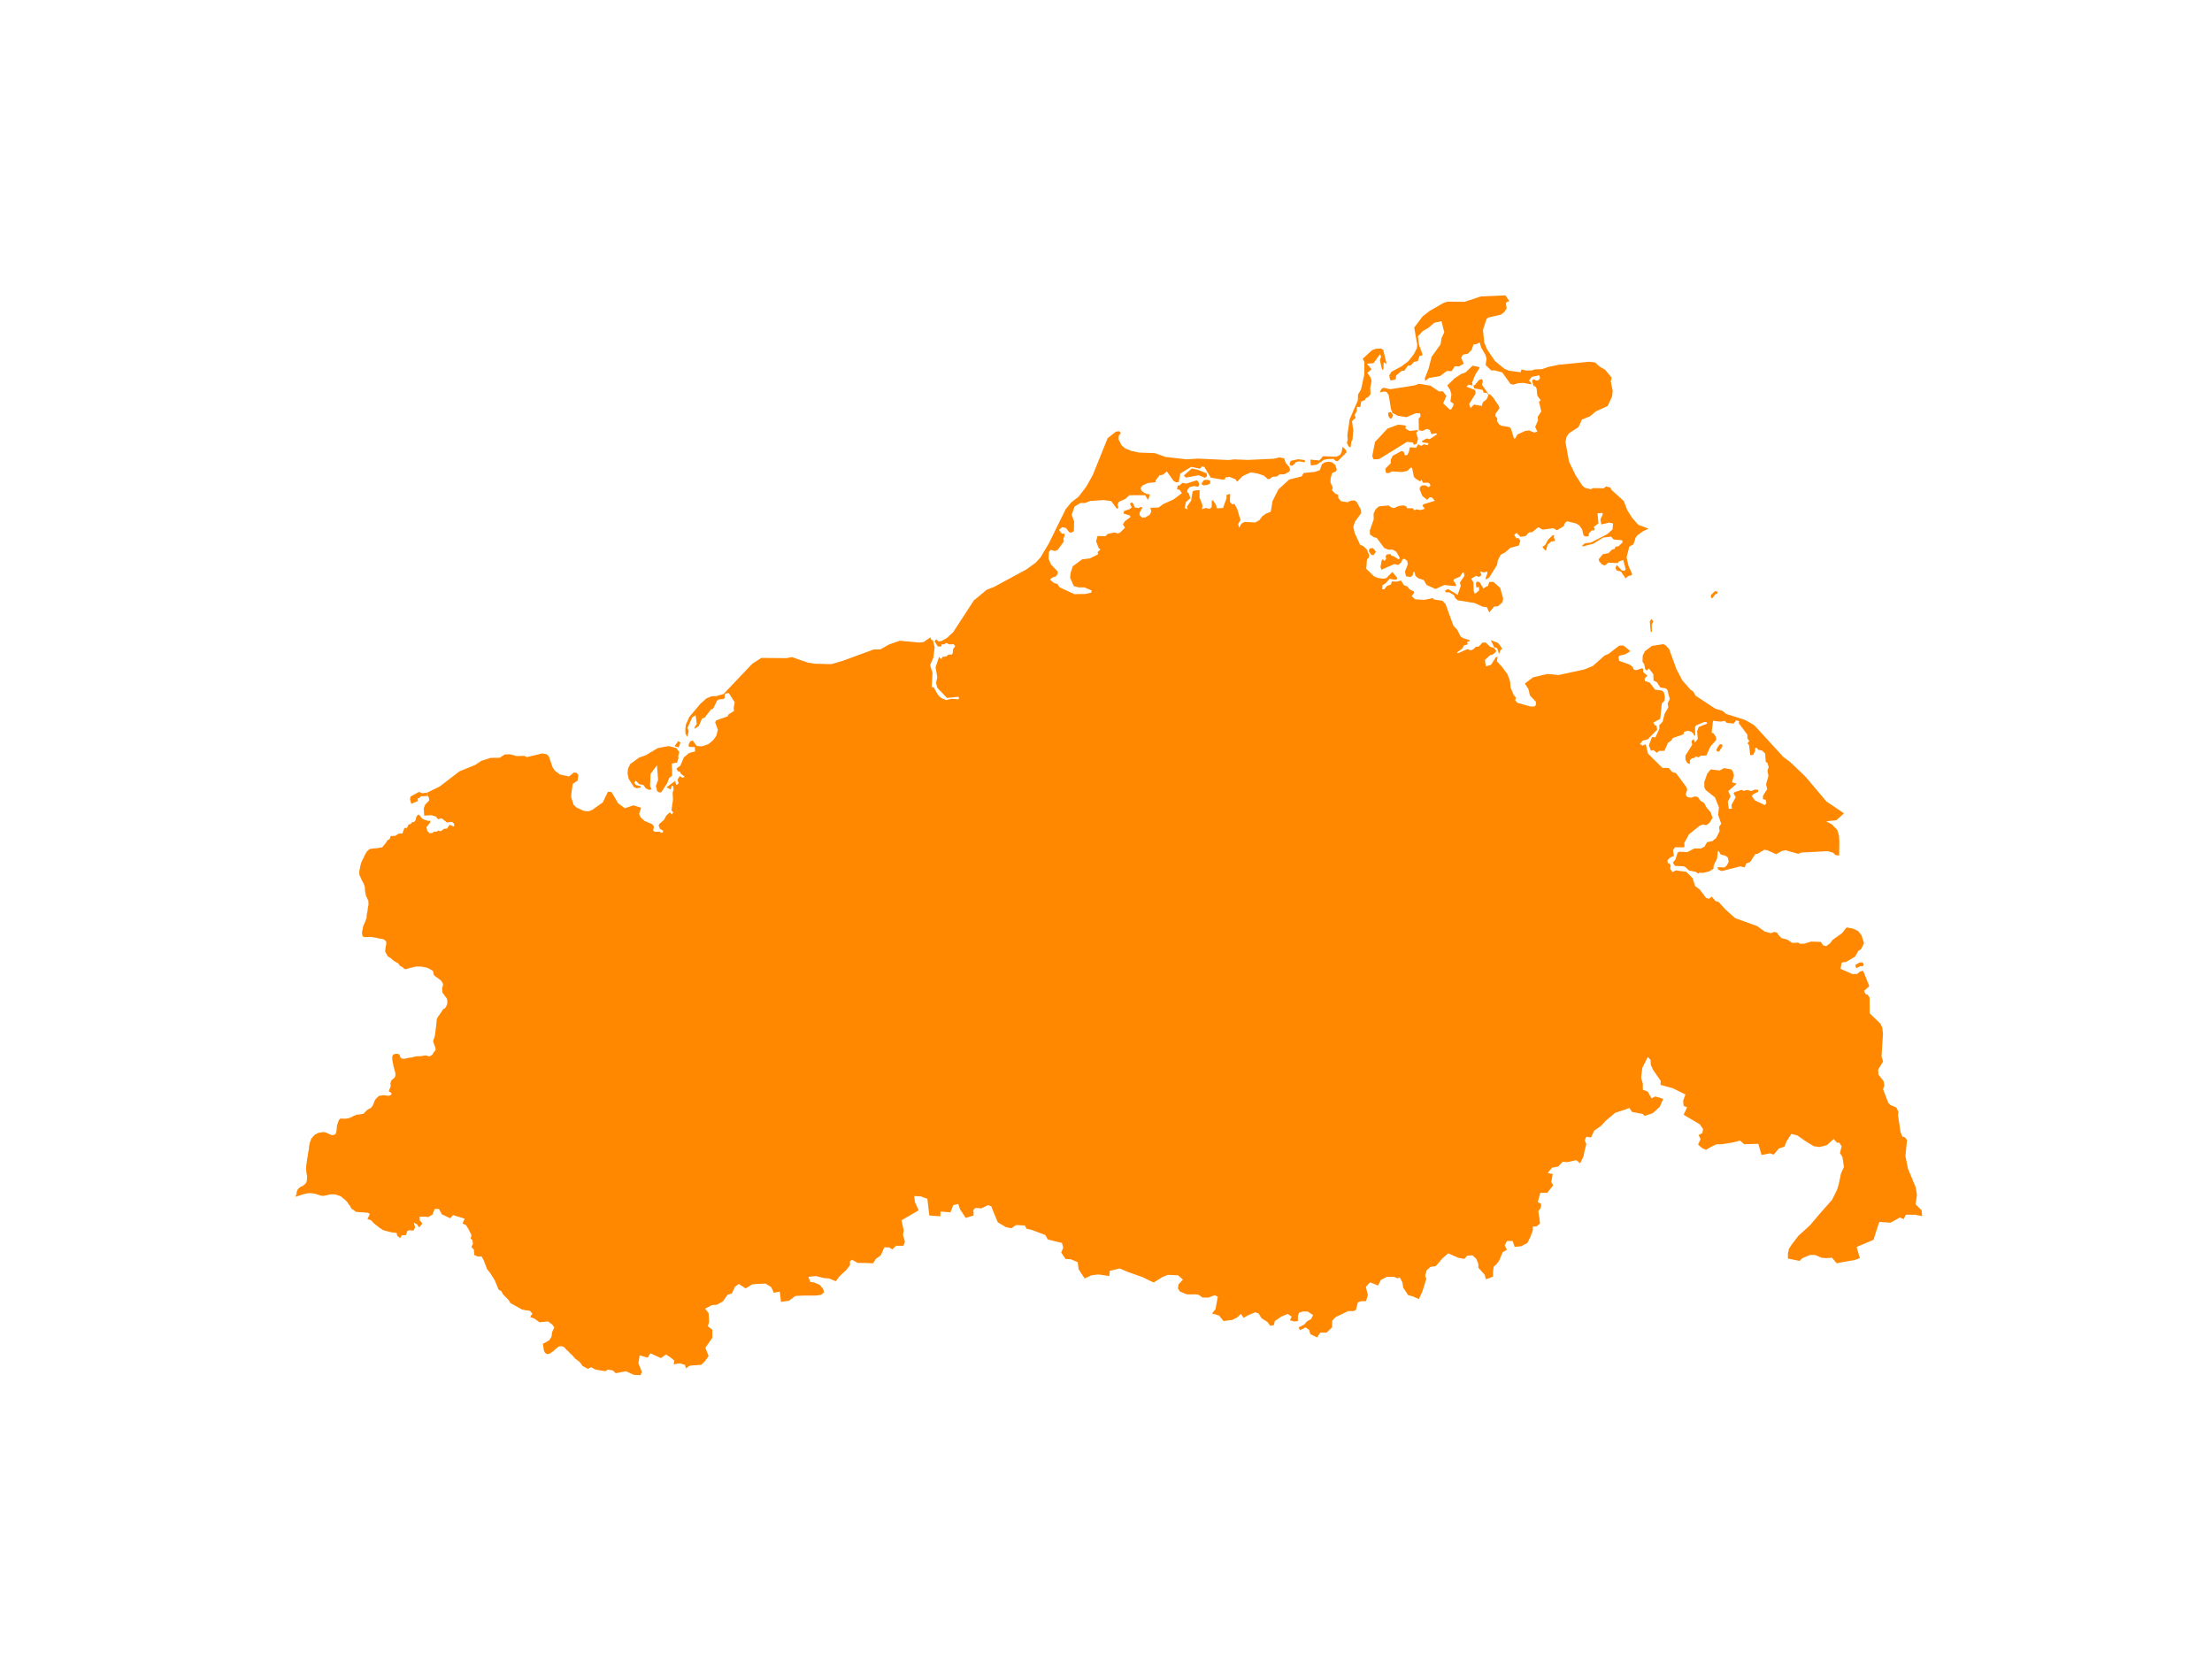 <?xml version="1.0" encoding="UTF-8" standalone="no"?>
<!-- Generator: Adobe Illustrator 15.0.0, SVG Export Plug-In . SVG Version: 6.00 Build 0)  -->

<svg
   xmlns:i="http://ns.adobe.com/AdobeIllustrator/10.0/"
   xmlns:dc="http://purl.org/dc/elements/1.1/"
   xmlns:cc="http://creativecommons.org/ns#"
   xmlns:rdf="http://www.w3.org/1999/02/22-rdf-syntax-ns#"
   xmlns:svg="http://www.w3.org/2000/svg"
   xmlns="http://www.w3.org/2000/svg"
   xmlns:sodipodi="http://sodipodi.sourceforge.net/DTD/sodipodi-0.dtd"
   xmlns:inkscape="http://www.inkscape.org/namespaces/inkscape"
   version="1.1"
   id="svg2297"
   inkscape:version="0.48.2 r9819"
   sodipodi:version="0.32"
   sodipodi:docname="MV_Logo_B_5.svg"
   inkscape:output_extension="org.inkscape.output.svg.inkscape"
   x="0px"
   y="0px"
   width="149.975"
   height="112.992"
   viewBox="0 0 149.975 112.992"
   enable-background="new 0 0 175.792 81.748"
   xml:space="preserve">

<sodipodi:namedview
   inkscape:window-height="716"
   borderopacity="1.0"
   bordercolor="#666666"
   pagecolor="#ffffff"
   inkscape:pageshadow="2"
   inkscape:pageopacity="0.0"
   gridtolerance="10.0"
   id="base"
   inkscape:zoom="0.42585859"
   objecttolerance="10.0"
   guidetolerance="10.0"
   inkscape:cx="824.09959"
   inkscape:cy="-343.89687"
   inkscape:window-x="-8"
   inkscape:window-y="-8"
   inkscape:current-layer="svg2297"
   showgrid="false"
   inkscape:window-width="1366"
   inkscape:window-maximized="1"
   fit-margin-top="20"
   fit-margin-left="20"
   fit-margin-right="20"
   fit-margin-bottom="20"
   showguides="true"
   inkscape:guide-bbox="true"
   showborder="true"
   borderlayer="true">
	</sodipodi:namedview>
<defs
   id="defs6392">
	
	
		<inkscape:perspective
   id="perspective32"
   inkscape:vp_x="0 : 40.874016 : 1"
   inkscape:vp_z="175.7921 : 40.874016 : 1"
   inkscape:vp_y="0 : 1000 : 0"
   inkscape:persp3d-origin="87.896049 : 27.249344 : 1"
   sodipodi:type="inkscape:persp3d">
		</inkscape:perspective>
</defs>










































<g
   style="fill:#ff8800;fill-opacity:1"
   id="g5852-7-2"
   transform="matrix(0.108,0,0,0.108,14.954,11.42)"><g
     id="Land-37-7"
     i:layer="yes"
     i:dimmedPercent="100"
     i:rgbTrio="#4F008000FFFF"
     style="fill:#ff8800;fill-opacity:1;stroke:none"
     transform="translate(-7.763,29.11)"><path
       i:knockout="Off"
       clip-rule="evenodd"
       d="m 1038.927,474.499 3.901,9.721 -3.333,3.017 0.939,1.874 1.2,0.416 1.35,1.791 0.052,6.404 0.022,3.579 6.664,6.369 1.26,2.696 0.417,3.78 -0.514,7.884 -0.41,6.334 1.014,3.148 -0.984,1.61 -2.154,3.519 0.186,3.066 3.265,4.175 0.447,2.6 -0.79,2.493 3.31,8.61 1.401,1.325 3.563,1.43 1.356,2.708 -0.238,2.242 0.708,4.771 0.843,5.641 1.133,2.875 1.781,0.668 0.753,1.025 0.417,0.573 -0.992,10.054 1.051,5.189 0.559,2.766 4.815,11.63 0.812,4.819 -0.85,5.928 3.816,3.733 0.284,3.661 -4.569,-0.903 -3.281,0 -2.344,0 -1.406,2.75 -2.344,-1 -5.938,3.25 -6.875,-0.5 -0.625,1.5 -1.562,4.75 -1.562,5 -10.625,4.5 2.031,7 -3.438,1.25 -7.5,1.25 -3.594,0.75 -2.969,-3.5 -3.594,0.25 -2.969,-0.25 -4.062,-1.75 -3.125,0 -4.844,2 -1.719,1.75 -7.344,-1.5 0,-3 0.625,-3 1.719,-2.75 4.219,-5.5 7.188,-6.5 7.656,-9.001 6.25,-7 3.125,-6.25 1.094,-3.5 1.406,-6.75 1.875,-4.25 -0.938,-6.25 -1.562,-2.5 1.094,-4.25 -1.562,-2.25 -1.406,0 -2.031,-2.25 -4.219,3.75 -1.562,0.5 -3.281,0.75 -3.438,-0.5 -5.312,-3.25 -5,-3.5 -3.75,-1 -2.969,4.5 -1.406,3.5 -3.594,1.25 -3.125,3.75 -2.344,-0.75 -5.312,1 -2.031,-7 -8.906,0.25 -2.5,-2.25 -5.156,1.25 -6.406,1 -3.281,0 -3.594,1.75 -2.969,1.75 -2.344,-1 -2.656,-2.25 1.562,-3.5 -1.25,-2.5 2.344,-1.25 0.469,-2.5 -2.031,-3 -10.156,-6 2.188,-4.75 -2.188,-0.75 -0.312,-3.25 1.406,-4 -8.125,-4 -7.5,-2 0.156,-2.5 -4.688,-6.75 -1.562,-3.25 -0.156,-3.25 -1.719,-1.75 -3.438,6.75 -0.781,6.25 1.094,3.75 0,3.75 3.125,1.25 2.344,4.25 2.344,-1.25 5,1.5 -2.188,5 -4.375,4 -5.156,1.75 -1.094,-1.25 -6.719,-1.25 -1.719,-2.5 -2.656,1 -6.25,2 -5.938,5 -2.969,3.25 -4.263,2.947 -1.987,4.303 -2.969,-0.5 -0.938,2.25 0.938,2.5 -1.25,4.75 -0.469,2.75 -2.188,4.5 -2.344,-2 -5.781,1.25 -2.812,-0.25 -2.812,3 -3.906,0.75 -2.656,3.25 3.125,0.75 -0.938,5 1.25,2 -3.75,4.75 -4.375,0 -1.562,5.75 2.188,1.25 -0.469,2.75 -1.406,1.75 0.625,4 0.469,3.75 -2.031,1.75 -2.5,0.25 0,2.25 -1.562,4.25 -1.875,3.75 -3.75,2 -4.219,0.5 -1.25,-3.75 -3.594,0 -1.406,2.75 1.406,2.75 -2.656,1.5 -2.344,5.5 -1.719,2.25 -1.562,1.25 -0.469,3.25 0,3 -2.031,1 -2.5,0.75 -0.625,-2.75 -4.062,-4.5 0,-2.5 -1.406,-3.25 -2.344,-2 -3.281,0.25 -1.719,2 -3.906,-0.75 -6.25,-2.75 -3.75,3.25 -2.5,3 -1.562,1.75 -3.281,0.5 -2.344,2 -1.094,3.5 0.781,2 -2.5,8 -2.188,4.75 -3.75,-1.75 -2.969,-0.75 -3.125,-4.75 -0.469,-3.25 -1.719,-3.25 -1.25,0.75 -2.188,-1 -4.688,0 -3.75,2 -1.719,3.5 -2.188,-1 -2.812,-1 -2.656,2.75 1.25,5 -1.094,4 -2.969,0 -2.188,0.75 -1.25,4.75 -1.406,0.75 -3.438,0 -7.812,3.75 -2.188,2.25 -0.156,4.25 -3.438,3.25 -3.906,0 -2.031,3 -4.219,-2 -0.781,-2.75 -2.188,-1.5 -3.594,1.75 -0.781,-1.75 3.438,-1.75 1.719,-2 2.656,-1.5 1.25,-2.5 -3.438,-2.25 -2.969,0 -2.344,0.75 -0.781,2 0,3.25 -2.188,0.25 -2.812,-0.75 1.094,-2.25 -2.5,-1.75 -4.062,1.75 -4.062,2.75 -0.469,2.5 -2.344,0.5 -1.875,-2.5 -3.594,-2.25 -1.875,-3 -2.031,-0.75 -4.375,1.75 -2.969,1.75 -1.719,-2.5 -2.031,2 -3.281,1.75 -5.625,0.75 -2.812,-3.5 -4.375,-1.25 2.188,-2.75 1.406,-7.75 -1.875,-1 -3.906,1.5 -3.75,0 -2.5,-1.75 -2.031,-0.25 -5.312,0 -4.375,-1.75 -1.25,-2 0.312,-2.5 2.812,-3 -3.125,-2.75 -6.406,-0.25 -3.594,1.5 -5.156,3.25 -1.875,-0.75 -5,-2.5 -9.219,-3.25 -5.312,-2.25 -6.25,1.5 -0.312,3.25 -6.719,-1 -4.375,0.5 -4.375,2 -3.75,-5.75 -0.625,-4.5 -4.219,-1.75 -3.438,-0.25 -2.656,-4 1.25,-3 -0.781,-3 -8.906,-2.25 -1.562,-2.75 -8.594,-3.25 -3.281,-0.75 -0.938,-2 -5.625,-0.25 -2.812,2 -3.594,-0.75 -5,-3 -2.5,-6 -1.562,-4 -2.031,-0.75 -4.219,2 -3.75,-0.25 -1.25,1.25 0.156,3.5 -5,1.5 -3.594,-5.5 -1.094,-3.25 -3.125,0.75 -1.719,4.5 -6.25,-0.5 -0.156,3 -6.875,-0.5 -1.25,-10.5 -4.062,-1.5 -4.219,-0.25 0.469,3.75 2.344,5.25 -10.781,6.25 1.406,6.25 -0.469,3 1.25,4.25 -0.938,2.5 -4.531,0 -2.5,2.25 -2.031,-1.25 -2.969,0 -2.188,5 -3.125,2.25 -1.719,2.75 -6.094,-0.25 -3.594,0 -3.594,-2 -1.25,1 0,2.5 -2.344,3 -4.062,3.75 -2.5,3.25 -4.219,-1.75 -3.281,-0.25 -5,-1.25 -4.688,0.5 1.25,3.25 2.344,0.25 3.438,1.5 2.188,2.5 0.625,2.25 -1.875,1.5 -2.969,0.5 -5.469,0 -2.656,0 -5,0.25 -4.062,3 -5,0.75 -0.781,-6.5 -3.75,0.75 -1.562,-3.5 -3.594,-2.25 -5.781,0.25 -2.656,0.25 -4.062,2.5 -4.375,-2.75 -2.344,1.75 -2.031,4.25 -2.656,0.75 -2.969,4.25 -3.75,2 -3.125,0.25 -4.219,2.25 2.188,2.75 0.312,5.5 -0.781,2.75 2.812,2.25 0,5 -4.375,6.25 2.031,5.25 -2.5,3.5 -2.188,2 -7.188,0.5 -2.344,1.75 -0.625,-2.25 -3.438,-1 -3.594,0.75 0.312,-2.5 -2.5,-2 -2.656,-1.75 -3.281,2.25 -6.562,-3 -1.719,2.75 -5,-1.5 -0.781,5 2.188,5.5 -0.938,2 -4.219,-0.25 -4.844,-2.25 -6.406,1.25 -1.875,-1.75 -3.125,-0.5 -1.406,1 -6.25,-1 -2.812,-1.5 -2.031,1 -3.41,-1.826 -0.685,-1.074 -0.671,-0.835 -0.745,-0.833 -0.82,-0.599 -0.895,-0.714 -0.894,-0.596 -0.671,-0.835 -0.671,-0.835 -0.745,-0.714 -0.82,-0.717 -0.746,-0.835 -0.67,-0.714 -0.895,-0.714 -0.671,-0.718 -0.67,-0.835 -1.044,-0.596 -1.342,-0.239 -1.267,0.239 -0.82,0.718 -0.82,0.596 -0.895,0.714 -0.671,0.835 -0.969,0.479 -0.82,0.714 -0.969,0.479 -1.268,0.239 -1.043,-0.596 -0.671,-0.835 -0.372,-0.957 -0.224,-1.311 -0.149,-1.192 -0.258,-1.64 2.031,-1 2.031,-1.25 1.406,-2.25 0.312,-2.75 1.406,-3 -1.25,-1.75 -2.656,-2 -5.469,0.5 -2.969,-2.25 -2.812,-1 1.406,-2.25 -1.719,-1.75 -2.5,-0.25 -2.344,-0.5 -7.188,-4 -1.25,-2 -3.438,-3.5 -1.094,-2 -1.719,-1 -2.344,-5.75 -2.969,-4.75 -1.875,-2.25 -2.188,-5.75 -1.25,-2.25 -2.5,0 -2.188,-1 -0.156,-3.25 -1.562,-1.75 0.938,-2 -0.312,-2.25 -1.094,-1 0.469,-2.25 -1.875,-3.75 -1.562,-2.5 -2.188,-1 1.406,-3 -7.344,-2.25 -1.719,2 -5.312,-2.5 -1.719,-3.25 -2.656,-0.25 -1.562,3.75 -2.656,1.5 -2.031,-0.25 -3.281,0 0,2.25 1.719,2 -2.031,2.5 -1.406,-2 -2.031,-1 0.938,3 -1.094,2 -2.5,-0.25 -1.406,0.5 -0.781,2.5 -2.656,0.25 -1.094,1.75 -1.875,-1.75 -0.156,-1.5 -3.594,-0.5 -4.844,-1.25 -2.344,-1.5 -3.75,-3 -1.562,-1.75 -2.344,-0.75 1.562,-3.25 -1.406,-0.75 -7.188,-0.5 -3.081,-2.198 -0.529,-1.074 -0.522,-0.836 -0.745,-0.832 -0.522,-0.957 -0.67,-0.714 -0.746,-0.835 -0.894,-0.717 -0.82,-0.596 -0.746,-0.832 -1.043,-0.479 -1.193,-0.357 -1.193,-0.479 -1.565,-0.118 -1.491,0 -1.267,0.118 -1.118,0.357 -1.267,0.239 -1.267,0.239 -1.491,-0.118 -1.267,-0.479 -1.193,-0.357 -1.193,-0.36 -1.342,-0.236 -1.565,-0.121 -1.417,0 -1.267,0.239 -1.193,0.239 -1.118,0.357 -1.118,0.357 -3.354,1.074 0.597,-1.313 0.223,-1.311 0.298,-1.311 0.522,-0.957 0.82,-0.714 0.82,-0.717 1.118,-0.357 0.82,-0.596 0.82,-0.714 0.746,-0.835 0.373,-1.192 0.149,-1.432 0.075,-1.432 -0.223,-1.192 -0.224,-1.192 -0.149,-1.193 -0.075,-1.431 0.075,-1.075 0.149,-1.55 0.224,-1.313 0.149,-1.431 0.224,-1.311 0.298,-1.314 0.149,-1.431 0.224,-1.311 0.298,-1.314 0.075,-1.549 0.298,-1.31 0.224,-1.314 0.448,-1.074 0.373,-1.192 0.671,-0.836 0.745,-0.832 0.671,-0.835 0.969,-0.479 0.969,-0.596 1.118,-0.357 1.267,-0.121 1.268,-0.236 1.341,0.236 0.746,0.239 0.894,0.479 1.044,0.475 1.193,0.478 1.416,-0.118 0.969,-0.479 0.447,-1.192 0.224,-1.313 0.149,-1.428 0.074,-1.432 0.447,-1.192 0.373,-1.195 0.448,-1.071 0.671,-0.835 1.416,-0.118 1.491,0.118 1.267,-0.118 1.267,-0.239 1.118,-0.36 0.969,-0.475 0.969,-0.596 1.118,-0.357 0.969,-0.478 1.416,0 1.268,-0.239 1.267,-0.239 0.82,-0.596 0.67,-0.835 0.82,-0.714 0.82,-0.717 1.193,-0.475 0.82,-0.717 0.671,-0.832 0.522,-0.957 0.447,-1.192 0.373,-1.071 0.596,-0.957 0.671,-0.835 0.82,-0.714 0.82,-0.717 1.267,-0.118 1.267,-0.24 1.565,0.122 1.044,0.236 1.417,-0.118 0.969,-0.479 0.224,-0.954 -0.895,-0.714 -0.82,-0.596 0.373,-1.193 0.522,-0.957 0.298,-1.31 -0.224,-1.192 0.298,-1.314 0.521,-1.071 0.82,-0.599 0.895,-0.714 0.522,-0.953 0.149,-1.553 -0.224,-1.192 -0.373,-1.071 -0.223,-1.193 -0.373,-1.074 -0.223,-1.192 -0.224,-1.193 -0.224,-1.192 -0.149,-1.192 -0.074,-1.314 0.448,-1.192 0.82,-0.596 1.267,-0.239 1.491,0.121 0.745,0.833 0.373,1.074 0.521,0.835 1.118,0.239 1.342,0 1.118,-0.357 1.267,-0.239 1.267,-0.121 1.268,-0.239 1.118,-0.357 1.267,-0.24 1.118,0 1.341,0 1.268,-0.236 1.267,-0.239 1.118,0 0.949,0.396 0.989,0.2 1.044,-0.596 0.82,-0.596 0.521,-1.075 0.671,-0.835 0.745,-0.835 -0.074,-1.31 -0.373,-1.075 -0.373,-1.074 -0.373,-0.953 -0.373,-1.072 0.298,-1.313 0.521,-1.074 0.298,-1.311 0.224,-1.314 0.149,-1.431 0.149,-1.429 0.224,-1.313 0.149,-1.549 0.149,-1.432 0.074,-1.432 0.448,-1.192 0.521,-0.953 0.746,-0.836 0.522,-0.956 0.671,-0.833 0.596,-1.074 0.671,-0.835 0.969,-0.479 0.671,-0.832 0.792,-1.851 0.102,-1.133 -0.074,-1.071 -0.149,-1.075 -0.596,-0.953 c -0.639,-0.754 -0.67,-0.717 -0.67,-0.717 l -0.448,-0.835 -0.671,-0.714 -0.521,-0.953 -0.075,-1.314 -0.075,-1.432 0.447,-1.071 0.149,-1.431 -0.596,-0.957 -0.521,-0.954 -0.895,-0.714 -0.82,-0.596 -0.894,-0.717 -0.895,-0.596 -0.895,-0.714 -0.521,-1.075 -0.075,-1.313 -0.67,-0.832 -1.044,-0.479 -0.895,-0.596 -1.192,-0.478 -1.192,-0.357 -1.417,-0.239 -1.416,-0.239 -1.044,0 -0.671,0 -1.342,0 -1.267,0.239 -1.118,0.357 -1.267,0.239 -1.118,0.36 -1.119,0.357 -1.416,0 -0.745,-0.835 -0.895,-0.596 -1.044,-0.596 -0.67,-0.718 -0.596,-0.953 -1.044,-0.478 -1.043,-0.596 -0.895,-0.597 -0.82,-0.714 -0.745,-0.717 -1.044,-0.596 -0.895,-0.596 -0.521,-0.954 -0.522,-0.953 -0.596,-0.954 0.149,-1.195 0.074,-1.428 0.299,-1.314 0.224,-1.31 -0.149,-1.196 -0.745,-0.832 -1.044,-0.597 -1.342,-0.239 -1.416,-0.239 -1.342,-0.357 -1.416,-0.239 -1.416,-0.239 -1.491,-0.118 -1.416,0.118 -1.417,0 -1.416,-0.239 -0.385,-0.701 -0.136,-0.73 -0.149,-1.193 0.075,-0.436 0.149,-0.875 0.298,-1.313 0.224,-1.311 0.448,-1.075 0.521,-1.074 0.447,-1.072 0.373,-1.192 0.448,-1.074 -0.064,-1.225 0.139,-0.858 0.149,-0.659 0.224,-1.074 0.149,-1.549 0.224,-1.314 0.298,-1.311 -0.074,-1.313 0,-1.31 -0.596,-0.957 -0.373,-1.072 -0.522,-0.835 -0.224,-1.193 -0.224,-1.192 -0.224,-1.195 0,-1.428 -0.224,-1.196 -0.373,-1.071 -0.373,-0.954 -0.596,-0.957 -0.522,-0.953 -0.373,-1.074 -0.521,-0.954 -0.447,-1.074 -0.149,-1.192 0.074,-1.432 0.298,-1.31 0.224,-1.314 0.298,-1.31 0.373,-1.192 0.447,-1.075 0.522,-1.074 0.596,-0.954 0.373,-1.074 0.596,-1.071 0.522,-0.957 0.596,-0.953 0.82,-0.714 0.82,-0.718 1.267,-0.118 1.267,-0.239 1.417,0 1.267,-0.239 1.267,-0.239 1.267,-0.118 0.745,-0.835 0.671,-0.835 0.671,-0.835 0.831,-1.071 0.138,-0.682 1.744,-1.063 0.626,-1.836 2.915,-0.143 2.05,-1.359 2.393,-0.072 1.245,-3.471 1.662,-0.108 0.843,-1.919 1.595,-0.608 0.79,-1.039 1.141,-0.036 1.006,-1.217 0.567,-2.432 1.416,-1.204 2.326,2.873 3.66,1.289 1.155,-0.239 0.142,1.086 -2.467,3.017 0.582,2.482 1.372,1.359 1.878,-0.191 0.88,-0.847 1.655,0.097 0.88,-0.74 0.701,0.155 1.141,0.238 1.968,-1.561 1.871,-0.097 1.603,-2.362 2.833,1.134 0.007,-1.764 -1.275,-1.253 -3.242,0.417 -3.272,-2.635 -2.318,0.56 -1.349,-1.646 -2.758,-0.835 -4.585,0.239 -0.239,-4.724 0.969,-2.312 2.438,-2.423 -0.201,-1.872 -0.79,-1.014 -0.276,-2.086 7.931,-3.9 12.329,-9.446 9.929,-4.069 3.802,-2.541 5.732,-1.847 5.732,-0.072 3.25,-2.076 3.131,-0.119 4.301,1.122 4.801,-0.12 1.61,0.788 9.624,-2.303 2.676,0.442 1.483,1.263 2.453,7.122 1.334,1.944 3.272,2.457 3.906,0.833 1.737,0.371 3.078,-2.469 1.647,0.19 1.163,1.348 -0.544,3.602 -3.042,1.992 -0.827,6.239 -0.127,1.956 1.454,4.806 1.759,1.766 4.838,2.254 3.004,0.18 2.132,-0.86 6.656,-4.722 1.908,-3.936 1.342,-2.744 2.266,0.226 4.204,7.133 4.167,3.006 5.323,-1.849 4.882,1.574 -1.29,3.758 0.887,2.218 2.646,2.326 3.459,1.445 1.193,0.5 0.678,0.86 0.469,0.596 -0.477,2.421 0.768,0.93 3.526,0.023 0.582,0.62 1.267,-0.31 0.074,-1.074 -1.901,-1 -0.895,-2.123 0.492,-1.145 2.87,-2.481 1.431,-2.671 2.214,-2.016 1.267,1.253 0.909,-1.229 -1.148,-1.348 0.961,-6.524 -0.209,-4.532 0.664,-2.028 -0.455,-2.29 -0.805,-0.036 -0.619,2.41 -2.609,-1.443 5.375,-3.983 0.663,2.396 0.954,-0.237 0.574,-0.752 -0.686,-2.207 1.401,-2.172 1.699,0.991 1.499,-0.596 -2.564,-2.027 -0.35,-1.002 -1.625,-0.596 -0.716,-1.61 2.408,-1.729 2.236,-5.26 3.31,-2.744 3.712,-0.953 -0.142,-2.791 -3.72,-0.108 -0.216,-1.384 1.081,-2.099 1.499,-0.501 2.572,3.412 3.213,0.298 3.228,-1.133 0.827,-0.287 3.094,-2.565 1.976,-2.825 0.879,-3.674 -1.655,-4.627 0.611,-1.242 7.164,-2.493 0.604,-1.24 3.496,-2.243 -0.298,-1.694 0.678,-3.686 -3.757,-5.844 -2.013,0.37 -0.581,0.942 0.201,1.491 -0.902,1.025 -2.833,0.214 -1.207,0.799 -2.557,5.249 -1.044,0.036 -4.241,5.439 -1.595,0.488 -1.998,4.7 -2.624,1.707 -0.157,-0.705 1.521,-2.362 -0.768,-5.451 -2.132,1.443 -2.989,6.644 0.79,1.67 -0.79,3.875 -1.215,-1.944 -0.134,-2.658 0.35,-3.019 1.819,-4.078 0.35,-0.788 7.067,-8.432 3.771,-3.292 3.116,-1.287 3.034,-0.108 4.48,-1.288 18.054,-19.012 1.349,-0.872 4.346,-2.802 15.877,0.143 3.288,-0.68 9.787,3.387 4.331,0.776 10.533,0.298 7.26,-2.076 19.239,-7.073 4.51,-0.18 5.248,-2.993 6.776,-2.398 12.463,1.157 1.305,-0.167 1.229,-0.154 2.989,-2.052 1.319,-0.895 0.417,1.301 1.178,0.655 1.059,4.306 -0.828,6.548 -2.027,4.58 1.498,4.925 -0.477,8.815 1.326,0.382 2.758,4.817 1.849,1.695 3.094,1.383 3.28,-0.835 4.42,0.311 0.485,-0.858 -0.574,-0.729 -7.015,0.751 -1.409,-1.467 -4.711,-4.914 -0.798,-3.101 0.79,-3.496 -1.073,-6.26 1.29,-3.877 0.887,-2.66 1.35,1.468 0.85,-1.515 2.318,-0.226 1.349,-1.194 1.878,0.036 0.783,-0.632 0.335,-2.934 1.282,-1.683 -0.895,-1.251 -2.877,0.012 -1.916,-0.919 -1.23,0.991 -1.446,-0.191 -0.544,1.635 -2.072,-0.251 -1.96,-3.077 0.939,-1.312 1.573,1.29 1.909,-0.264 3.392,-1.931 3.838,-3.566 12.985,-19.944 1.126,-0.93 6.954,-5.772 4.54,-1.753 20.395,-11.033 5.911,-4.306 2.997,-3.315 3.727,-6.286 1.491,-2.505 10.496,-21.349 3.398,-4.187 4.719,-3.686 4.845,-6.334 4.078,-7.276 0.201,-0.5 9.116,-22.616 5.084,-4.054 2.139,-0.334 1.073,1.062 -1.319,1.872 -0.09,2.254 1.804,3.579 2.154,1.931 4.07,1.683 4.853,1.038 9.884,0.357 6.642,2.373 8.721,0.978 4.629,0.526 4.726,-0.312 2.266,-0.143 19.299,0.895 0.999,-0.12 2.512,-0.298 8.394,0.358 16.503,-0.763 3.452,-0.812 2.139,0.37 0.865,0.156 0.999,2.934 1.558,1.73 0.455,0.501 0.768,1.933 -0.544,1.335 -3.094,1.622 -2.952,0.061 -1.804,1.335 -2.87,0.264 -1.379,1.168 -1.275,0.298 -2.534,-2.266 -4.092,-1.408 -4.256,-0.619 -4.942,2.265 -3.578,3.554 -1.021,-1.55 -3.764,-1.479 -2.564,0.393 -0.194,1.073 -1.394,0.287 -7.574,-1.276 -4.04,-6.703 -1.558,-0.323 -1.066,1.396 -2.833,-0.56 -2.862,-0.56 -6.791,4.198 -0.984,5.343 -1.595,0.167 -1.513,-0.799 -4.316,-6.036 -2.497,2.076 -2.132,0.334 -2.377,3.162 0,1.181 -4.883,0.524 -3.28,1.42 -1.409,1.766 1.074,2.146 2.713,1.479 2.177,0.358 -1.139,3.439 -1.953,-2.993 -9.892,0.047 -2.4,2.278 -4.152,1.861 -0.775,1.705 0.544,2.207 -1.073,0.31 -3.496,-4.686 -4.785,-0.646 -8.349,0.573 -3.481,1.312 -2.616,-0.095 -0.82,0.5 -2.944,1.79 -1.797,5.176 1.528,4.342 -0.171,5.892 -1.55,0.966 -1.446,-0.298 -1.886,-2.601 -2.371,-0.561 -2.14,1.705 1.901,2.398 1.581,0.023 0.075,1.576 -0.738,1.324 0.253,1.992 -3.787,5.224 -1.849,0.751 -2.661,-0.774 -1.059,1.396 -0.082,1.455 -0.149,2.565 1.476,3.744 4.346,4.545 -0.238,1.645 -1.275,1.492 -2.259,0.716 -1.148,1.192 2.453,2.05 2.251,0.657 1.297,2.062 3.824,1.777 5.464,2.541 6.716,-0.095 3.839,-0.799 0.425,-1.348 -4.651,-2.015 -3.362,0.047 -3.28,-0.835 -2.303,-5.188 0.246,-2.922 1.409,-4.331 3.325,-2.468 2.601,-1.92 4.763,-0.537 5.151,-2.565 -0.194,-1.49 1.707,-1.55 -1.081,-0.86 -1.633,-4.354 0.902,-3.279 4.822,0.155 1.812,-1.54 3.951,-0.786 2.162,0.56 1.29,-0.406 3.213,-3.195 -1.297,-2.064 1.111,-1.884 3.697,-2.78 -0.253,-0.417 -0.298,-0.513 -3.988,-1.276 0.447,-1.54 3.571,-1.204 1.252,-1.098 -1.17,-2.351 1.222,-0.786 0.597,0.441 1.237,2.744 2.378,0.477 1.327,-0.786 1.125,0.381 -1.878,3.494 0.187,1.587 1.67,1.312 1.916,-0.25 2.654,-1.574 1.021,-2.088 -0.641,-2.313 5.27,-0.191 2.818,-2.146 4.644,-2.088 1.923,-0.858 5.181,-3.937 -1.409,-1.98 -1.64,-0.513 0.402,-2.231 1.17,-0.106 1.827,-1.635 2.378,0.477 6.597,-2.05 1.073,0.966 0.492,1.61 -0.663,1.515 -2.587,-0.49 -2.795,0.68 -1.282,1.468 -0.343,1.549 1.066,0.967 1.014,2.935 -2.744,2.444 -0.85,3.769 1.923,0.835 -0.484,-1.705 2.639,-3.733 0.917,-5.643 0.902,-0.716 3.504,-0.321 -0.09,4.616 1.886,4.866 -0.096,0.775 -0.231,1.766 2.385,-0.799 2.579,0.585 1.155,-1.192 0.038,-4.033 0.745,-0.131 1.953,2.899 0.447,2.098 3.906,-0.179 1.647,-4.543 0.582,-1.587 -0.03,-2.062 2.273,-0.716 -0.126,5.009 1.237,1.479 1.685,-0.072 1.714,3.184 2.013,6.942 -1.461,2.255 0.514,2.504 1.603,-2.636 1.879,-1.038 6.798,0.345 2.549,-1.479 1.796,-2.421 2.355,-1.682 2.945,-1.145 0.097,-0.583 1.036,-6.12 3.713,-7.382 6.768,-6.155 7.76,-1.944 1.349,-2.146 7.126,-0.716 3.049,-1.133 1.17,-3.543 1.692,-1.24 2.572,-0.49 2.281,0.478 0.507,0.43 1.446,1.204 0.887,2.936 -0.515,1.037 -2.422,1.086 -0.946,3.458 -0.03,2.565 1.417,2.969 -0.484,1.825 2.117,2.147 1.729,0.632 0.127,2.075 1.707,2.003 3.943,0.621 2.624,-1.073 1.998,-0.036 1.372,1.098 2.504,4.733 0.231,2.089 -3.861,5.295 -0.358,1.025 -0.783,2.231 0.887,4.008 2.191,4.747 1.208,2.624 2.236,0.965 1.923,1.921 0.723,1.717 0.828,1.958 -0.261,1.657 -0.88,0.418 -0.306,1.062 -0.395,5.379 3.772,3.638 1.133,1.097 2.326,0.978 3.421,0.477 1.916,-0.334 3.831,-3.912 1.275,1.562 1.737,2.123 -0.193,0.978 -0.962,0.215 -3.63,-0.501 -2.572,2.839 -1.893,1.122 -0.082,1.515 -0.052,1.037 1.245,0.012 1.677,-2.04 2.505,-0.966 0.641,-1.956 2.982,0.191 2.698,-0.763 0.477,0.763 1.35,2.146 2.027,0.752 1.894,2.134 2.415,1.086 0.126,0.895 -1.558,2.039 2.221,2.052 5.74,0.287 1.334,-0.264 3.906,-0.774 0.961,0.871 5.076,0.716 2.005,2.04 4.972,13.716 2.385,2.468 2.012,4.115 1.573,1.11 3.965,1.229 0.35,0.716 -1.729,0.549 0.492,1.418 -2.37,0.68 -1.364,2.254 -3.034,2.1 0.402,0.668 6.075,-2.671 2.125,0.763 1.744,-0.729 1.401,-1.466 1.909,-0.228 2.333,-2.457 2.094,-0.012 2.669,2.685 2.251,0.583 1.595,1.921 -0.403,0.847 -2.146,1.68 -1.163,0.097 -3.452,3.16 0.664,3.997 3.235,-1.002 3.011,-4.711 1.088,-0.395 -0.44,2.899 3.138,3.376 3.511,4.735 1.648,4.58 0.268,3.674 1.856,4.591 1.491,1.802 -0.387,1.836 1.423,1.502 8.036,2.279 2.505,0.024 1.028,-0.894 -0.007,-2.076 -3.787,-3.972 -0.872,-3.925 -2.266,-3.543 5.091,-3.887 9.109,-2.159 6.939,0.703 16.153,-3.494 3.22,-1.312 2.132,-0.872 7.357,-6.536 2.631,-1.145 6.597,-5.117 2.728,-0.048 4.249,3.53 -3.019,1.897 -3.98,1.025 -0.425,1.039 0.417,2.109 6.769,2.482 1.736,1.431 0.679,1.551 1.632,0.441 0.746,-0.262 2.832,-0.991 0.686,0.454 -0.082,1.86 2.691,2.314 -1.767,1.908 0.269,1.515 2.408,0.787 0.529,0.167 3.414,4.448 4.338,0.585 1.238,1.204 0.537,2.899 -0.246,2.349 -1.618,1.528 -1.006,9.755 -4.42,2.362 0.992,1.563 0.619,0.226 0.484,0.178 0.261,1.718 0.112,0.775 -2.602,2.648 -3.347,3.411 -3.108,0.799 -1.781,2.112 1.774,1.05 1.863,-0.919 1.483,5.952 9.005,8.897 3.958,0.072 2.236,2.577 2.34,0.607 6.5,8.778 0.552,1.718 -1.058,3.161 1.409,1.514 2.057,0.287 2.371,-0.775 1.945,0.382 1.439,2.207 2.355,1.396 1.573,2.911 2.698,3.112 1.103,3.447 -1.886,3.076 -1.923,1.504 -2.355,-0.418 -2.073,0.895 -0.932,0.752 -5.545,4.46 -3.064,5.535 0.209,1.992 -0.492,0.74 -5.404,-0.108 -1.327,1.752 0.447,2.971 0.111,0.727 -2.28,0.966 -1.737,1.717 0.119,1.885 1.028,0.095 0.798,1.359 -0.224,2.147 0.791,1.156 0.566,0.835 1.364,-0.668 0.827,-0.406 5.59,0.776 0.873,0.12 3.958,3.912 1.663,5.081 2.803,2.039 4.115,5.404 1.826,0.465 1.692,-1.312 2.311,2.779 2.013,0.583 4.197,4.629 6.172,5.51 13.708,4.95 3.19,2.278 1.535,1.132 3.839,1.05 2.363,-0.763 1.61,0.454 0.984,1.479 1.767,1.944 0.969,0.237 2.773,0.705 2.997,2.064 3.854,-0.12 1.274,0.716 2.713,-0.131 4.078,-1.289 6.104,0.203 1.431,2.111 1.908,0.585 2.482,-1.838 1.58,-2.11 5.956,-4.259 2.78,-3.565 3.772,0.655 1.461,0.644 2.005,0.883 2.191,2.78 1.528,4.986 -1.736,3.577 -1.789,1.206 -2.042,3.542 -5.777,3.484 -1.864,0.012 -0.91,0.704 -0.581,3.494 7.417,3.292 2.907,-0.011 1.931,-1.587 z"
       id="path16-2-6"
       style="fill:#ff8800;fill-opacity:1;fill-rule:evenodd;stroke:none"
       inkscape:connector-curvature="0"
       sodipodi:nodetypes="ccccccccccccccccccccccccccccccccccccccccccccccccccccccccccccccccccccccccccccccccccccccccccccccccccccccccccccccccccccccccccccccccccccccccccccccccccccccccccccccccccccccccccccccccccccccccccccccccccccccccccccccccccccccccccccccccccccccccccccccccccccccccccccccccccccccccccccccccccccccccccccccccccccccccccccccccccccccccccccccccccccccccccccccccccccccccccccccccccccccccccccccccccccccccccccccccccccccccccccccccccccccccccccccccccccccccccccccccccccccccccccccccccccccccccccccccccccccccccccccccccccccccccccccccccccccccccccccccccccccccccccccccccccccccccccccccccccccccccccccccccccccccccccccccccccccccccccccccccccccccccccccccccccccccccccccccccccccccccccccccccccccccccccccccccccccccccccccccccccccccccccccccccccccccccccccccccccccccccccccccccccccccccccccccccccccccccccccccccccccccccccccccccccccccccccccccccccccccccccccccccccccccccccccccccccccccccccccccccccccccccccccccccccccccccccccccccccccccccccccccccccccccccccccccccccccccccccccccccccccccccccccccccccccccccccccccccccccccccccccccccccccccccccccccccccccccccccccccccccccccccccccccccccccccccccccccccccccccccccccccccccccccccccccccccccccccccccccccccccccccccccccccccccccccccccccccccccccccccccccccccccccccccccccccccccccccccccccccccccccccccccccccccccccccccccccccccccccccccccccccccccccccccccccccccccccccccccccccccccccccccccccccccccccccccccccccccccccccccccccccccccccccccccccccccccccccccccccccccccccccccccccccccccccccccccccccccccccccccccccccccccccccccccccccccccccccccccccccccccccccccccccccccccccccccccccccccccccccccccccccccccccccccccccccccccccccccccccccccccccccccccccccccccccccccccccccccccccccccccccccccccccccccccccccccccccccccccccccccccccccc" /><polygon
       i:knockout="Off"
       clip-rule="evenodd"
       points="131.44,366.425 131.656,368.013 127.504,369.753 126.647,366.665 127.154,365.126 127.833,364.756 132.417,362.263 134.34,363.146 137.374,362.729 137.689,364.815 137.689,364.815 133.394,365.066 132.603,366.104 "
       id="polygon18-6-1"
       style="fill:#ff8800;fill-opacity:1;fill-rule:evenodd;stroke:none" /><polygon
       i:knockout="Off"
       clip-rule="evenodd"
       points="948.854,348.856 951.619,347.341 952.208,347.449 956.129,348.166 956.979,349.023 957.828,351.874 956.628,356.288 959.573,357.063 954.28,361.787 955.711,365.077 954.012,368.37 954.571,372.949 956.562,372.843 956.292,370.456 958.991,365.579 957.567,363.277 958.276,362.453 962.606,360.987 964,361.62 964.552,361.452 966.043,361.023 968.578,361.75 971.179,360.809 973.035,360.987 973.005,362.263 969.599,363.921 969.166,365.066 970.978,367.595 977.239,370.553 978.193,369.36 977.701,367.152 976.061,366.891 976.083,364.731 978.715,360.545 977.992,357.517 979.483,352.339 978.909,348.929 979.662,346.734 978.804,343.99 978.499,343.836 977.813,343.502 977.44,338.146 975.443,336.273 973.191,335.867 972.178,334.591 971.126,334.687 971.126,336.655 969.934,339.004 968.033,339.219 967.34,332.945 966.311,331.765 967.512,330.298 966.311,328.808 966.259,326.338 960.855,319.134 960.981,318.466 961.093,317.87 960.371,317.644 959.267,317.31 957.583,319.407 953.244,318.908 952.357,317.894 952.126,317.619 949.458,318.168 944.702,317.619 943.815,325.134 944.933,325.432 946.476,327.638 946.789,329.642 943.01,333.828 940.55,339.41 936.979,339.577 935.734,340.544 933.685,340.149 932.977,340.973 931.277,341.212 930.203,342.5 930.181,344.767 928.474,344.109 927.438,342.046 927.386,339.469 928.258,338.087 931.642,332.672 931.15,330.357 932.537,329.106 933.349,331.349 935.153,329.057 934.721,324.19 935.727,321.519 940.96,319.444 940.84,318.549 939.186,318.395 934.162,320.482 933.416,321.603 933.543,326.814 932.842,327.03 932.462,325.753 930.926,324.43 928.787,323.928 926.417,324.597 926.156,326.159 925.142,326.505 919.432,328.497 918.434,330.071 916.413,331.466 914.222,336.488 910.771,336.572 909.399,337.728 907.483,336.071 905.672,336.405 904.457,332.934 906.417,327.794 908.504,328.079 911.046,322.7 910.964,320.505 910.964,320.421 913.066,318.251 913.126,318.012 914.319,313.242 915.333,311.465 916.615,309.211 916.242,306.718 917.569,303.986 915.988,298.022 914.713,297.211 911.621,296.735 909.451,293.384 907.356,292.406 907.334,291.593 907.237,288.457 904.479,284.748 903.189,286.119 902.139,285.272 901.505,282.124 900.417,280.442 900.588,276.709 901.915,273.977 906.343,270.637 906.693,270.578 913.484,269.505 915.072,270.352 917.144,272.606 921.803,285.344 925.38,292.178 930.807,298.393 932.201,299.12 933.789,301.922 941.586,307.039 942.257,307.481 946.029,309.961 946.133,309.997 950.784,311.488 952.991,313.362 964.932,317.142 970.649,320.446 986.661,337.956 988.8,340.305 993.057,343.466 1002.717,352.673 1009.627,360.856 1011.006,362.489 1011.409,362.968 1015.859,368.239 1016.314,368.548 1017.999,369.693 1019.057,370.409 1026.921,375.74 1024.483,377.936 1022.128,380.058 1015.702,380.715 1019.444,382.754 1022.724,386.13 1023.79,389.779 1023.879,391.317 1024.006,393.644 1023.969,395.468 1023.881,402.256 1023.881,402.256 1021.591,401.933 1020.182,400.515 1016.753,399.488 1008.919,399.894 1000.212,400.359 998.148,401.146 990.269,398.916 987.928,399.381 984.275,401.396 978.916,398.916 976.866,398.618 972.759,401.086 971.157,401.432 968.048,406.262 965.551,407.206 964.567,409.686 961.824,409.03 959.528,409.615 950.18,411.976 947.981,411.081 947.52,409.555 951.977,409.674 953.475,408.338 954.549,405.978 953.982,403.459 952.432,402.326 949.495,401.563 948.272,399.37 947.721,399.619 947.251,404.104 945.149,408.351 944.917,410.593 942.25,412.215 938.306,413.134 936.249,412.942 935.458,413.551 934.937,413.217 933.699,412.405 929.622,411.63 928.541,410.593 927.349,409.448 925.947,408.934 920.766,408.744 919.537,406.561 921.065,404.833 921.944,402.064 922.458,400.431 923.45,399.822 928.526,400.097 933.036,397.758 937.083,397.841 939.402,396.579 940.93,393.858 944.232,393.178 946.61,391.331 948.213,388.158 948.838,386.905 948.496,384.209 949.845,382.265 947.922,376.768 948.421,371.984 945.939,365.734 940.162,361.154 939.283,359.603 939.223,356.144 941.027,350.896 943.293,348.141 "
       id="polygon20-0-4"
       style="fill:#ff8800;fill-opacity:1;fill-rule:evenodd;stroke:none" /></g><g
     id="Linien-1-2"
     i:layer="yes"
     i:dimmedPercent="100"
     i:rgbTrio="#4F008000FFFF"
     style="fill:#ff8800;fill-opacity:1;stroke:none"
     transform="translate(-7.763,29.11)"><polygon
       i:knockout="Off"
       clip-rule="evenodd"
       stroke-miterlimit="3.864"
       points="760.495,88.567 759.325,91.919 756.962,92.312 754.83,94.698 753.257,94.567 750.939,97.824 749.232,97.978 747.584,99.35 745.788,100.84 745.445,103.37 742.426,104.013 741.86,103.273 741.666,102.044 741.464,100.78 742.836,98.526 749.187,95.116 753.406,91.919 756.895,87.481 758.848,83.617 758.967,81.364 757.119,70.772 760.57,66.204 762.448,63.734 766.913,60.263 775.44,55.361 778.064,54.503 788.753,54.611 798.943,51.235 813.621,50.614 814.381,50.578 816.878,54.24 815.141,54.681 814.716,55.731 815.164,58.725 813.666,61.051 811.601,62.65 803.468,64.522 802.536,65.417 800.278,72.216 801.09,80.171 802.797,84.345 807.687,91.657 808.194,92.074 813.65,96.595 816.386,97.811 823.893,98.849 824.497,97.036 826.963,97.74 830.989,97.691 832.748,97.047 837.519,96.869 841.149,95.521 847.947,94.138 861.722,92.754 866.761,92.241 870.734,92.693 873.44,95.2 877.13,97.393 881.073,102.272 880.521,104.585 881.714,110.501 881.356,114.02 878.517,120.067 874.379,121.928 871.211,123.359 867.514,126.484 866.53,126.878 864.227,127.819 862.341,128.583 860.284,133.235 854.41,137.051 852.896,139.079 852.83,139.175 852.062,142.55 852.122,142.873 854.298,154.967 858.487,163.603 860.716,167.001 862.595,169.876 864.138,171.294 864.607,171.414 867.932,172.321 869.482,171.57 876.213,171.676 877.495,170.508 880.365,171.26 880.767,172.476 888.669,179.679 890.831,185.297 893.812,190.092 897.778,194.589 904.255,197.046 901.535,198.287 900.834,198.609 897.197,201.233 896.101,202.712 894.722,206.922 892.165,208.27 890.428,215.008 891.583,220.137 893.969,225.577 893.47,226.315 891.427,226.816 889.81,228.248 886.887,223.953 884.018,223.203 883.563,221.485 884.263,219.78 887.476,223.31 888.326,223.393 889.243,223.477 889.869,222.546 888.363,216.69 885.643,217.633 884.905,218.646 879.053,218.324 876.876,220.101 875.042,219.541 873.157,217.406 872.963,216.201 875.49,213.076 879.023,212.409 881.356,210.153 882.974,209.713 883.541,208.281 885.344,208.15 887.916,205.621 887.729,204.322 882.311,203.833 880.708,202.02 880.149,202.091 875.699,202.652 869.639,206.457 862.751,208.27 862.639,207.613 864.167,206.267 868.245,205.646 878.233,200.518 881.58,197.571 881.968,193.766 879.5,193.242 874.543,194.375 874.037,191.083 874.23,190.677 875.498,188.065 875.274,187.158 872.203,187.373 872.784,193.729 869.75,196.02 870.571,197.272 870.063,198.119 868.595,198.083 866.709,200.088 866.642,201.757 864.622,201.972 863.429,201.268 862.542,197.548 860.708,194.924 858.718,193.766 853.277,192.395 851.942,193.169 850.861,195.531 846.717,198.024 844.533,196.749 844.16,196.796 837.712,197.631 835.029,196.116 831.138,199.229 829.125,199.443 827.001,201.733 823.811,202.139 821.321,199.658 819.934,200.922 821.194,203.094 822.417,202.878 823.773,204.596 822.737,207.661 817.564,208.985 814.456,211.764 811.347,213.471 809.513,217.156 809.312,218.622 809.156,219.78 804.303,227.544 802.499,228.761 801.784,228.605 803.081,224.98 802.865,223.966 801.023,224.502 798.459,223.883 799.391,226.232 797.811,227.377 795.992,226.638 792.876,228.438 794.322,230.825 794.441,236.156 795.209,237.992 797.825,235.845 797.825,233.687 796.126,233.937 795.842,231.444 796.483,230.215 797.758,230.479 798.131,230.562 800.479,234.497 803.468,232.887 804.221,230.491 806.852,230.418 811.101,234.235 812.957,240.987 812.532,243.216 809.663,245.733 807.337,245.923 804.258,249.598 802.686,246.305 799.995,245.984 794.97,243.681 790.61,242.99 784.431,242 782.798,240.474 782.127,238.744 779.056,236.979 776.79,236.956 776.551,235.786 778.37,234.962 784.348,238.541 786.338,233.103 785.824,230.789 788.634,226.697 788.224,224.396 787.472,224.633 785.861,227.151 782.03,228.797 781.717,229.847 782.865,231.026 783.499,233.15 782.477,233.054 775.91,232.41 770.529,234.915 764.893,232.374 763.089,229.273 759.727,228.201 757.878,226.661 757.469,224.85 757.29,224.062 756.634,224.301 756.149,226.304 756.12,226.423 755.888,226.591 754.77,227.39 751.975,226.959 751.304,224.05 753.123,219.279 752.69,217.179 750.819,215.844 749.724,216.345 748.904,218.337 747.562,219.385 747.092,219.767 744.618,219.267 736.515,222.822 735.941,221.104 736.776,216.643 737.439,216.309 738.401,217.275 739.452,216.081 739.213,214.186 740.041,213.172 742.374,212.969 742.792,214.09 743.939,214.186 747.517,216.356 748.032,215.318 745.877,211.49 743.679,210.226 740.846,210.189 738.319,209.189 735.516,205.431 733.556,202.796 733.399,202.76 731.909,202.461 729.337,200.671 729.255,198.215 731.692,191.225 731.625,187.48 732.922,184.832 734.987,183.032 741.04,182.447 742.807,183.771 744.461,184.105 747.428,182.769 750.298,182.423 752.236,183.08 752.653,184.188 756.127,184.188 757.163,185.453 758.587,184.88 760.86,185.37 763.447,184.701 763.514,184.01 763.201,183.699 762.262,182.734 762.888,181.695 770.043,179.537 768.336,177.521 766.779,177.294 765.258,178.94 762.225,176.52 760.518,172.344 760.764,170.89 761.934,169.948 764.051,169.804 766.041,170.938 767.345,170.066 766.936,168.898 765.952,168.158 762.627,168.218 761.725,166.345 760.786,167.347 757.901,165.534 756.857,164.366 755.799,158.854 754.972,158.688 752.772,160.775 749.336,161.478 744.364,161.146 743.261,161.073 741.055,162.171 739.377,162.027 738.998,159.344 742.374,155.981 742.374,153.714 743.664,151.257 749.113,148.263 750.537,148.775 751.17,150.995 752.772,150.733 753.793,148.848 754.286,145.937 758.371,146.176 759.623,144.112 761.539,145.054 763.126,144.101 765.526,144.625 766.175,143.374 762.277,142.861 761.934,142.037 764.013,140.917 764.93,140.427 766.787,140.869 771.631,137.636 770.521,137.148 767.934,137.719 767.025,135.466 766.824,134.964 764.982,134.416 762.329,135.68 760.048,135.251 759.898,127.998 761.091,126.521 760.853,124.624 758.222,124.504 752.176,127.057 746.772,126.114 743.552,124.48 742.531,121.928 741.129,113.256 739.839,111.276 738.505,110.872 735.486,111.515 735.68,111.109 736.538,109.333 737.775,108.545 742.121,109.499 757.245,107.103 760.093,106.053 763.842,106.673 767.263,107.245 772.623,110.847 775.157,110.86 777.319,113.699 775.284,118.351 779.429,122.237 780.293,122.215 781.829,119.496 781.709,118.493 779.831,117.156 780.465,112.78 779.682,109.953 777.841,107.15 782.507,102.618 786.577,99.91 789.313,98.956 793.741,94.698 797.893,95.545 798.146,96.153 795.537,100.172 793.45,105.314 793.733,106.805 793.644,107.125 791.236,106.626 789.864,107.866 795.478,110.097 795.656,112.29 791.586,118.803 792.451,121.32 794.665,119.125 799.502,119.972 800.255,117.669 802.626,115.727 803.662,113.245 802.887,111.825 800.703,111.658 800.039,109.917 794.687,108.927 794.262,107.019 795.202,106.84 797.84,103.62 799.577,103.167 800.203,104.312 799.651,106.721 803.916,112.791 804.668,112.66 806.591,114.593 810.192,119.925 810.684,121.343 808.239,124.778 808.083,126.341 809.401,127.939 809.059,129.287 810.132,131.243 811.608,132.352 817.005,133.307 817.944,134.477 819.413,139.354 819.77,140.535 820.531,140.308 821.932,137.875 826.688,135.716 829.147,135.346 832.495,136.717 832.495,136.717 833.143,136.516 834.455,136.098 834.216,135.608 833.054,133.223 834.843,129.037 834.634,126.854 836.885,123.407 835.476,117.371 836.527,116.382 834.38,113.543 833.97,109.167 833.359,107.841 832.032,107.424 831.085,104.192 832.249,103.119 833.426,104.002 835.021,103.941 836.117,102.462 835.655,100.746 830.907,101.724 829.192,104.036 830.825,105.98 830.377,106.41 825.771,105.516 822.372,105.707 819.323,106.626 817.564,106.184 812.361,98.944 811.72,98.777 807.516,97.644 805.6,97.774 801.925,94.317 802.529,90.333 801.813,87.899 799.093,83.247 798.235,80.122 795.791,81.292 794.419,81.267 793.114,84.905 790.662,87.255 787.651,87.793 786.6,89.868 788.262,93.445 785.235,95.164 782.604,95.044 781.285,97.083 780.614,98.122 777.558,98.061 773.338,101.258 766.354,102.439 765.049,103.512 764.058,104.323 763.797,102.629 766.19,96.428 768.053,89.104 773.674,81.303 774.263,77.415 775.992,73.718 775.456,71.619 774.226,66.787 769.686,67.778 766.212,70.832 762.515,72.99 759.444,76.282 760.055,81.28 762.284,87.542 761.881,88.389 "
       id="polygon446-6-3"
       style="fill:#ff8800;fill-opacity:1;fill-rule:evenodd;stroke:none" /><polygon
       i:knockout="Off"
       clip-rule="evenodd"
       stroke-miterlimit="3.864"
       points="295.334,334.305 292.726,333.578 292.726,333.578 295.111,330.418 296.505,331.299 "
       id="polygon456-5-2"
       style="fill:#ff8800;fill-opacity:1;fill-rule:evenodd;stroke:none" /><polygon
       i:knockout="Off"
       clip-rule="evenodd"
       stroke-miterlimit="3.864"
       points="723.865,117.156 723.224,120.652 721.174,120.557 721.093,123.133 719.691,125.674 720.377,127.402 718.066,129.574 718.886,135.454 718.327,141.513 717.761,141.954 717.164,146.045 716.709,145.794 715.859,145.341 714.816,142.992 715.368,141.561 715.144,138.304 716.471,129.215 716.59,128.381 721.704,116.585 721.838,112.863 723.724,109.666 725.751,100.387 725.856,92.515 724.79,90.367 730.574,85.024 732.885,84.13 736.18,83.916 736.426,84.058 737.686,84.821 739.788,93.54 739.788,93.54 737.961,92.599 737.782,96.869 736.962,97.322 735.591,91.347 736.336,89.044 735.747,87.423 731.618,93.088 727.451,93.529 730.306,96.916 727.764,99.267 729.62,101.974 730.351,104.3 729.545,108.367 729.672,112.708 728.01,114.641 726.817,114.938 726.631,115.345 726.161,116.357 "
       id="polygon458-7-2"
       style="fill:#ff8800;fill-opacity:1;fill-rule:evenodd;stroke:none" /><polygon
       i:knockout="Off"
       clip-rule="evenodd"
       stroke-miterlimit="3.864"
       points="759.198,135.12 759.698,135.572 758.318,136.825 759.541,140.569 758.721,143.647 756.962,144.388 756.253,142.956 752.601,142.55 737.492,151.865 735.144,153.308 731.647,153.524 730.775,151.556 730.775,151.556 732.482,142.633 740.324,134.201 746.98,131.744 751.267,132.198 752.049,132.853 751.505,134.093 754.204,135.692 "
       id="polygon460-5-1"
       style="fill:#ff8800;fill-opacity:1;fill-rule:evenodd;stroke:none" /><polygon
       i:knockout="Off"
       clip-rule="evenodd"
       stroke-miterlimit="3.864"
       points="714.667,149.087 709.099,154.645 707.75,154.43 706.49,153.249 703.322,153.285 700.542,153.75 695.823,156.923 692.208,157.316 692.208,157.316 691.932,153.94 691.91,153.655 697.545,154.204 699.9,151.531 707.98,151.89 710.507,150.816 711.506,149.123 712.147,145.639 713.862,147.285 714.272,147.678 "
       id="polygon462-4-6"
       style="fill:#ff8800;fill-opacity:1;fill-rule:evenodd;stroke:none" /><polygon
       i:knockout="Off"
       clip-rule="evenodd"
       stroke-miterlimit="3.864"
       points="684.753,154.752 683.024,155.205 680.937,157.305 679.647,157.591 679.647,157.591 679.096,156.839 678.805,156.446 679.618,154.441 684.239,153.44 688.302,153.953 688.592,155.36 688.48,155.349 "
       id="polygon464-1-8"
       style="fill:#ff8800;fill-opacity:1;fill-rule:evenodd;stroke:none" /><polygon
       i:knockout="Off"
       clip-rule="evenodd"
       stroke-miterlimit="3.864"
       points="613.812,164.974 612.449,163.686 617.458,159.249 621.371,160.083 621.371,160.083 626.812,162.313 627.104,163.948 625.799,165.104 621.729,163.506 "
       id="polygon466-2-5"
       style="fill:#ff8800;fill-opacity:1;fill-rule:evenodd;stroke:none" /><polygon
       i:knockout="Off"
       clip-rule="evenodd"
       stroke-miterlimit="3.864"
       points="623.466,168.957 625.001,166.643 626.91,166.286 629.026,166.846 629.026,166.846 629.071,168.6 627.088,169.625 624.755,169.84 "
       id="polygon468-00-7"
       style="fill:#ff8800;fill-opacity:1;fill-rule:evenodd;stroke:none" /><polygon
       i:knockout="Off"
       clip-rule="evenodd"
       stroke-miterlimit="3.864"
       points="843.072,205.097 840.873,207.053 839.8,210.882 838.823,210.142 838.823,210.142 837.593,208.401 839.263,207.398 841.075,204.036 843.989,201.137 845.047,201.137 844.712,202.378 845.628,204.727 "
       id="polygon472-1-6"
       style="fill:#ff8800;fill-opacity:1;fill-rule:evenodd;stroke:none" /><polygon
       i:knockout="Off"
       clip-rule="evenodd"
       stroke-miterlimit="3.864"
       points="263.967,354.116 263.267,350.634 263.565,347.7 264.907,344.837 270.49,340.747 274.753,339.232 282.245,334.77 288.894,333.507 293.873,334.758 295.812,337.371 295.029,339.684 295.245,341.08 294.328,343.871 291.898,344.312 291.898,344.312 291.048,344.55 291.265,352.041 289.282,353.687 288.246,356.669 284.414,362.525 283.155,362.645 281.865,361.787 281.038,358.589 282.342,355.035 282.446,354.737 281.723,345.458 277.706,351.015 277.392,358.662 278.399,360.689 276.714,360.974 274.798,360.08 273.181,357.909 270.609,357.456 268.47,355.274 267.441,356.586 268.686,358.065 271.302,358.601 271.645,359.579 268.969,359.996 267.382,359.33 264.78,355.357 "
       id="polygon474-4-1"
       style="fill:#ff8800;fill-opacity:1;fill-rule:evenodd;stroke:none" /><polygon
       i:knockout="Off"
       clip-rule="evenodd"
       stroke-miterlimit="3.864"
       points="742.493,123.8 743.91,125.923 743.91,125.923 742.821,127.761 742.061,127.998 740.943,126.424 740.727,124.242 "
       id="polygon476-60-8"
       style="fill:#ff8800;fill-opacity:1;fill-rule:evenodd;stroke:none" /><polygon
       i:knockout="Off"
       clip-rule="evenodd"
       stroke-miterlimit="3.864"
       points="728.852,211.526 728.621,211.192 728.621,211.192 729.039,209.51 730.977,209.223 731.17,209.2 731.543,209.641 733.161,211.526 731.603,213.565 730.239,213.554 "
       id="polygon478-71-9"
       style="fill:#ff8800;fill-opacity:1;fill-rule:evenodd;stroke:none" /><polygon
       i:knockout="Off"
       clip-rule="evenodd"
       stroke-miterlimit="3.864"
       points="947.438,236.574 947.422,237.753 946.111,238.219 944.389,240.616 944.389,240.616 943.367,240.33 943.442,238.661 946.006,236.24 "
       id="polygon480-7-2"
       style="fill:#ff8800;fill-opacity:1;fill-rule:evenodd;stroke:none" /><polygon
       i:knockout="Off"
       clip-rule="evenodd"
       stroke-miterlimit="3.864"
       points="906.343,261.466 905.642,262.193 905.642,262.193 904.994,255.24 906.089,253.761 907.297,255.252 906.268,257.124 "
       id="polygon482-7-7"
       style="fill:#ff8800;fill-opacity:1;fill-rule:evenodd;stroke:none" /><polygon
       i:knockout="Off"
       clip-rule="evenodd"
       stroke-miterlimit="3.864"
       points="811.28,273.25 810.378,275.659 809.163,271.974 807.359,271.531 807.359,271.531 805.183,267.012 809.827,268.789 812.406,272.462 "
       id="polygon484-7-9"
       style="fill:#ff8800;fill-opacity:1;fill-rule:evenodd;stroke:none" /><polygon
       i:knockout="Off"
       clip-rule="evenodd"
       stroke-miterlimit="3.864"
       points="1038.497,469.275 1038.974,470.014 1039.384,470.646 1038.773,471.756 1038.773,471.756 1037.305,471.625 1034.673,472.938 1033.95,470.993 1036.715,469.395 "
       id="polygon488-7-5"
       style="fill:#ff8800;fill-opacity:1;fill-rule:evenodd;stroke:none" /><line
       i:knockout="Off"
       clip-rule="evenodd"
       stroke-miterlimit="3.864"
       x1="137.65"
       y1="364.815"
       x2="137.374"
       y2="362.729"
       id="line496-3-4"
       style="fill:#ff8800;fill-opacity:1;stroke:none" /><polygon
       i:knockout="Off"
       clip-rule="evenodd"
       stroke-miterlimit="3.864"
       points="949.486,335.354 948.935,336.361 948.147,337.117 946.809,336.361 946.809,336.361 947.203,334.976 947.754,334.094 948.383,333.086 949.092,332.33 950.352,332.456 950.667,333.464 950.115,334.472 "
       id="polygon498-3-3"
       style="fill:#ff8800;fill-opacity:1;fill-rule:evenodd;stroke:none" /></g></g></svg>